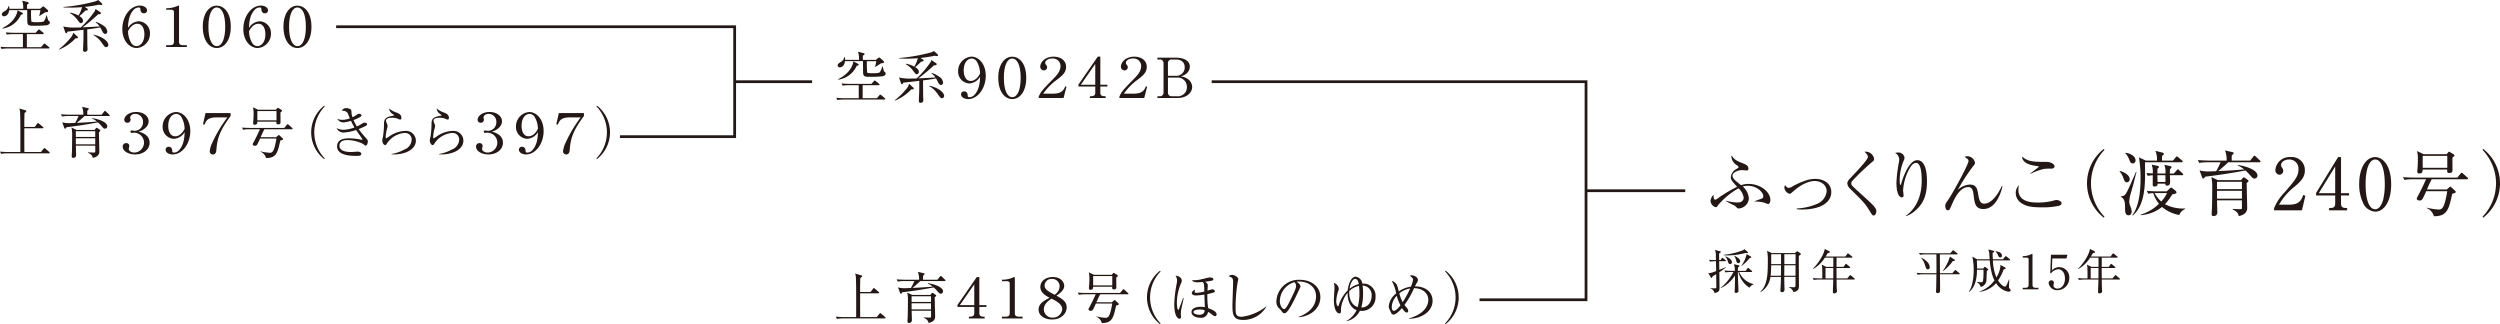 <svg xmlns="http://www.w3.org/2000/svg" width="633.492" height="82.15" viewBox="0 0 633.492 82.15">
  <g id="グループ_134" data-name="グループ 134" transform="translate(-602.545 -485.635)">
    <g id="グループ_120" data-name="グループ 120">
      <path id="パス_249" data-name="パス 249" d="M687.722,492.412H788.708v27.851H759.635" fill="none" stroke="#231815" stroke-width="0.7"/>
      <line id="線_1" data-name="線 1" x2="19.595" transform="translate(788.739 506.338)" fill="none" stroke="#231815" stroke-width="0.7"/>
    </g>
    <g id="グループ_121" data-name="グループ 121">
      <line id="線_2" data-name="線 2" x2="25.268" transform="translate(1004.316 533.966)" fill="none" stroke="#231815" stroke-width="0.7"/>
      <path id="パス_250" data-name="パス 250" d="M977.451,561.595h26.99V506.338H909.583" fill="none" stroke="#231815" stroke-width="0.7"/>
    </g>
    <g id="グループ_123" data-name="グループ 123">
      <g id="グループ_122" data-name="グループ 122">
        <path id="パス_251" data-name="パス 251" d="M826.729,566.314H816.265a9.969,9.969,0,0,0-1.652.126l-.281-.56c.953.084,1.947.1,2.158.1h3c.014-2.619.028-8.713-.07-10.071a2.842,2.842,0,0,0-.2-.967l1.569.463c.084.027.21.069.21.209,0,.085,0,.183-.462.477,0,.35-.042,1.863-.042,2.185v1.345h2.647l.616-.813c.07-.1.155-.182.211-.182s.14.07.252.154l.966.827c.07.056.14.111.14.21,0,.126-.112.14-.21.14H820.5V563.5c0,.168.014,1.807.014,2.479h4.2l.659-.826c.1-.112.139-.168.224-.168a.511.511,0,0,1,.252.14l.952.826c.084.07.14.126.14.21C826.939,566.286,826.827,566.314,826.729,566.314Z" fill="#231815"/>
        <path id="パス_252" data-name="パス 252" d="M840.084,556.523l.6-.756c.084-.1.14-.2.238-.2s.2.1.267.155l.784.756c.07.056.154.14.154.224,0,.126-.112.154-.21.154h-6.164c-.56.532-1.246,1.149-1.989,1.737,1.7-.084,3.194-.154,5.113-.336a3.816,3.816,0,0,0-1.246-.756l.056-.113c2.087.323,3.824,1.149,3.824,2.059a.6.6,0,0,1-.575.617c-.28,0-.42-.14-.854-.63a7.16,7.16,0,0,0-.953-.967c-.294.056-3.389.686-7.956,1.233-.1.2-.182.364-.336.364-.126,0-.2-.126-.238-.252l-.5-1.359a5.836,5.836,0,0,0,1.624.21c.085,0,.519,0,1.653-.056a16.843,16.843,0,0,0,.869-1.751h-2.564a9.365,9.365,0,0,0-1.638.126l-.281-.56c.953.07,1.947.1,2.143.1h3.53a4.9,4.9,0,0,0-.308-2l1.457.336c.126.028.252.07.252.21,0,.084-.266.337-.392.462v.995Zm-1.513,3.5c.112-.126.182-.182.266-.182a.349.349,0,0,1,.2.084l.561.392c.07.056.168.168.168.238s-.07.14-.126.2c-.112.1-.14.127-.238.224,0,.771.1,4.315.1,4.931,0,1.275-1.485,1.527-1.681,1.555-.028-.252-.112-.827-1.191-1.3v-.112c.588.042,1.191.056,1.247.056.518,0,.588,0,.588-.252v-1.485h-4.917c.014.378.07,2.1.07,2.368a.683.683,0,0,1-.728.728c-.392,0-.392-.252-.392-.448,0-.224.07-1.219.07-1.429.028-1.149.042-2.746.042-3.866a7.582,7.582,0,0,0-.182-1.947l1.3.6h4.553Zm-.112.686h-4.917v1.443h4.917Zm0,1.779h-4.917v1.541h4.917Z" fill="#231815"/>
        <path id="パス_253" data-name="パス 253" d="M850.709,563.415v1.611c0,.658.406.854,1.107.854h.238v.448h-3.992v-.448h.252c.7,0,1.106-.2,1.106-.854v-1.611h-4.258v-.505l4.9-7.073h.644v7.115H852.5v.463Zm-1.289-5.729-3.656,5.266h3.656Z" fill="#231815"/>
        <path id="パス_254" data-name="パス 254" d="M856.432,566.328v-.448h.869c.784,0,1.106-.252,1.106-.854v-7.621c0-.462-.518-.518-.756-.518h-1.2v-.378h.279a6.734,6.734,0,0,0,2.578-.588.544.544,0,0,1,.224-.084c.126,0,.168.084.168.2v8.993c0,.63.364.854,1.107.854h.868v.448Z" fill="#231815"/>
        <path id="パス_255" data-name="パス 255" d="M869.118,566.594c-1.751,0-3.4-.9-3.4-2.507,0-1.527,1.359-2.255,2.8-3-.826-.421-2.353-1.219-2.353-2.746,0-1.373,1.219-2.507,3.152-2.507,2.2,0,2.9,1.47,2.9,2.227,0,1.176-1.316,2.059-1.975,2.493,1.5.826,2.592,1.513,2.592,2.956C872.83,565.152,871.387,566.594,869.118,566.594Zm-.14-5.28c-.7.49-1.933,1.33-1.933,2.717a2.14,2.14,0,0,0,2.255,2.087A2.339,2.339,0,0,0,871.709,564C871.709,562.673,870.169,561.9,868.978,561.314Zm.126-5a1.721,1.721,0,0,0-1.863,1.653c0,.994.925,1.5,2.535,2.353a2.615,2.615,0,0,0,1.275-2.115A1.863,1.863,0,0,0,869.1,556.313Z" fill="#231815"/>
        <path id="パス_256" data-name="パス 256" d="M888.273,560.207h-6.947c-.364.673-.771,1.6-.953,2.017h3.922l.5-.434a.4.4,0,0,1,.211-.112c.07,0,.154.084.224.154l.7.644a.364.364,0,0,1,.126.224c0,.182-.266.252-.7.379-.631,2.927-.953,4.468-3.614,4.412a2.4,2.4,0,0,0-1.4-1.6l.014-.084a11.91,11.91,0,0,0,2.367.364c.7,0,1.135-.462,1.653-3.614h-4.146a14.313,14.313,0,0,1-.77,1.6.635.635,0,0,1-.547.238c-.238,0-.546-.126-.546-.35a.652.652,0,0,1,.084-.28c.841-1.6.939-1.793,1.751-3.558h-2.619a9.68,9.68,0,0,0-1.653.126l-.281-.546c1.107.084,1.905.084,2.158.084h8.558L887,559.1c.07-.084.14-.168.224-.168a.572.572,0,0,1,.252.14l.868.785a.3.3,0,0,1,.141.21C888.484,560.207,888.343,560.207,888.273,560.207Zm-2.871-4.258c0,.546.014,1.932.014,2.451,0,.2,0,.574-.6.574-.449,0-.477-.21-.435-.686h-4.846c0,.35-.014.784-.687.784a.365.365,0,0,1-.378-.364c0-.1.056-.546.056-.644.028-.491.07-1.149.07-1.835a5.9,5.9,0,0,0-.168-1.583l1.3.616h4.538l.28-.336c.056-.07.14-.154.2-.154a.575.575,0,0,1,.224.112l.672.406a.328.328,0,0,1,.154.238C885.794,555.612,885.7,555.725,885.4,555.949Zm-1.009-.351h-4.846v2.354h4.846Z" fill="#231815"/>
        <path id="パス_257" data-name="パス 257" d="M896.505,567.785a8.583,8.583,0,0,1,0-13.559l.126.2a9.474,9.474,0,0,0,0,13.167Z" fill="#231815"/>
        <path id="パス_258" data-name="パス 258" d="M901.947,563.709a7.67,7.67,0,0,0-.183,1.457c0,.126.056.644.056.756,0,.392-.252.476-.392.476-.28,0-1.33-.322-1.33-3.8a32.4,32.4,0,0,1,.616-5.084,4.307,4.307,0,0,0,.1-.841,2.01,2.01,0,0,0-.406-1.163c.378-.055,1.6.308,1.6,1.261a1.692,1.692,0,0,1-.211.687,12.91,12.91,0,0,0-1.036,4.874c0,1.121.182,1.821.364,1.821.084,0,.126-.112.154-.182.182-.448.911-2.423,1.065-2.829l.14.055C902.409,561.594,902.016,563.359,901.947,563.709Zm8.474,2.059c-.238,0-.616-.308-.854-.5a4.376,4.376,0,0,0-.911-.6,1.727,1.727,0,0,1-1.975,1.485c-1.093,0-2.213-.518-2.213-1.429,0-1.05,1.288-1.344,2.269-1.344a9.023,9.023,0,0,1,1.121.084c-.028-.5-.126-3.152-.126-3.18a16.643,16.643,0,0,1-2.088.224c-.9,0-1.106-.406-1.106-.63s.308-.658.882-.855a1.8,1.8,0,0,0-.154.532c0,.211.168.281.406.281a9.237,9.237,0,0,0,2.046-.323c-.042-1.736-.042-2.017-.393-2.423-.994.07-1.064.084-1.372.084-.547,0-1.107-.07-1.359-.546a7.715,7.715,0,0,0,2.493-.252c.336-.07,1.779-.448,2.073-.448.07,0,.855.07.855.476,0,.224-.21.294-.294.322a15.216,15.216,0,0,1-1.807.294c.462.336.686.589.686.868,0,.085-.07,1.177-.084,1.4.406-.126,1.107-.35,1.219-.35a.639.639,0,0,1,.658.505.249.249,0,0,1-.154.252,10.954,10.954,0,0,1-1.751.462,21.581,21.581,0,0,0,.2,3.558c.869.322,2.143.8,2.143,1.6A.438.438,0,0,1,910.421,565.768Zm-3.824-1.7c-.28,0-1.625,0-1.625.644,0,.505,1.037.687,1.555.687a1.389,1.389,0,0,0,1.079-.462,1.122,1.122,0,0,0,.182-.687A2.914,2.914,0,0,0,906.6,564.073Z" fill="#231815"/>
        <path id="パス_259" data-name="パス 259" d="M917.586,566.707c-2.367,0-2.746-1.093-2.746-3.572,0-.715.169-5.267.169-6.01,0-1.092-.266-1.19-1.135-1.485a1.337,1.337,0,0,1,.924-.35c.687,0,1.527.673,1.527,1.079a7.073,7.073,0,0,1-.168.784,40.6,40.6,0,0,0-.518,6.388c0,1.583,0,2.367,1.541,2.367a12.337,12.337,0,0,0,6.205-2.619l.056.056A6.8,6.8,0,0,1,917.586,566.707Z" fill="#231815"/>
        <path id="パス_260" data-name="パス 260" d="M931.642,566.02l-.013-.112c3-1.065,4.4-3.04,4.4-5.169,0-2.367-1.9-3.768-4.343-3.768a1.1,1.1,0,0,0-.574.084c.757.407.967.925.967,1.121,0,.154-.042.252-.477,1.163-.9,1.918-2.213,4.734-3.165,5.519a.819.819,0,0,1-.448.153c-.323,0-.449-.182-.869-.77-.1-.14-.658-.658-.756-.784a2.593,2.593,0,0,1-.393-1.429,5.682,5.682,0,0,1,5.968-5.491c2.717,0,5.182,1.583,5.182,4.4C937.119,563.653,934.85,565.74,931.642,566.02Zm-1.106-8.881a5.1,5.1,0,0,0-3.684,4.819c0,.952.546,2,1.092,2,.379,0,.925-.995,1.163-1.471,1.4-2.816,1.863-3.726,1.863-4.454A1.226,1.226,0,0,0,930.536,557.139Z" fill="#231815"/>
        <path id="パス_261" data-name="パス 261" d="M947.492,564.409a2.071,2.071,0,0,1-.351-.028,5.009,5.009,0,0,1-3.347,2.647l-.042-.069a6.217,6.217,0,0,0,2.549-2.746c-1.233-.378-2.325-1.919-2.283-4.412a8.148,8.148,0,0,0-1.681,4.034v.868a.391.391,0,0,1-.42.35c-.224,0-1.373-.293-1.373-3.473,0-.476.154-2.578.154-3a3.611,3.611,0,0,0-.168-1.26,1.711,1.711,0,0,1,1.261,1.47,2.125,2.125,0,0,1-.182.714,9.254,9.254,0,0,0-.463,2.438c0,.644.224,1.3.42,1.3.112,0,.168-.14.2-.224a8.871,8.871,0,0,1,2.283-3.8c.182-1.806.966-3.473,2.017-3.473a2.018,2.018,0,0,1,1.7,1.765,3.065,3.065,0,0,1,3.333,3.291A3.421,3.421,0,0,1,947.492,564.409Zm-.589-6.331a5.253,5.253,0,0,0-2.451,1.288c-.154,2.48,1.036,3.8,2.143,4.063a13.266,13.266,0,0,0,.42-3.544A11.443,11.443,0,0,0,946.9,558.078Zm-.952-1.765c-.659,0-1.219,1.107-1.443,2.507a5.816,5.816,0,0,1,2.339-1.19C946.791,556.985,946.483,556.313,945.951,556.313Zm1.863,1.681a11.38,11.38,0,0,1,.126,1.919,12.617,12.617,0,0,1-.448,3.642c1.582.042,2.619-1.289,2.619-2.97A2.36,2.36,0,0,0,947.814,557.994Z" fill="#231815"/>
        <path id="パス_262" data-name="パス 262" d="M959.558,566.4v-.084c3.53-.98,4.917-2.927,4.917-4.72,0-1.373-1.093-2.886-3.614-2.942a21.638,21.638,0,0,1-2.437,4.258c.042.056.308.379.476.575a1.622,1.622,0,0,1,.49.924c0,.21-.112.42-.336.42-.518,0-1.078-.868-1.26-1.134-.547.658-1.5,1.653-2.158,1.653a.564.564,0,0,1-.462-.238c-.1-.112-.392-.841-.476-.995a1.485,1.485,0,0,1-.252-.784A4.627,4.627,0,0,1,956.323,560a9.183,9.183,0,0,0-1.121-3.18,2.076,2.076,0,0,1,1.429,1.3c.028.07.35,1.288.364,1.359a6.949,6.949,0,0,1,3.068-1.205,7.576,7.576,0,0,0,.546-1.723c0-.378-.21-.56-.826-1.05a1,1,0,0,1,.448-.1c.784,0,1.611.546,1.611,1.176,0,.28-.07.406-.364.883a7.869,7.869,0,0,0-.393.742c2.788,0,4.469,1.512,4.469,3.642C965.554,564.661,962.6,566.412,959.558,566.4Zm-3.081-5.813a4.252,4.252,0,0,0-1.261,2.858c0,.364.07.952.546.952.547,0,1.443-1.106,1.653-1.387A12.689,12.689,0,0,1,956.477,560.585Zm.658-.616a10.409,10.409,0,0,0,.841,2.241,23.661,23.661,0,0,0,1.891-3.474A5.872,5.872,0,0,0,957.135,559.969Z" fill="#231815"/>
        <path id="パス_263" data-name="パス 263" d="M968.851,567.785l-.126-.2a9.472,9.472,0,0,0,0-13.167l.126-.2a8.582,8.582,0,0,1,0,13.559Z" fill="#231815"/>
      </g>
    </g>
    <g id="グループ_125" data-name="グループ 125">
      <g id="グループ_124" data-name="グループ 124">
        <path id="パス_264" data-name="パス 264" d="M826.659,510.854H816.391a10.117,10.117,0,0,0-1.652.126l-.28-.561c.714.07,1.442.1,2.157.1h3.53v-3.3h-2.424a9.693,9.693,0,0,0-1.653.126l-.28-.56c1.107.083,1.9.1,2.158.1h5.42l.6-.672c.112-.112.168-.182.224-.182.084,0,.2.1.266.154l.826.672a.3.3,0,0,1,.14.21c0,.14-.14.155-.224.155H821.14v3.3h3.614l.617-.742c.07-.084.125-.168.21-.168.056,0,.126.014.266.14l.882.742c.056.042.154.112.154.21C826.883,510.84,826.743,510.854,826.659,510.854Zm-.49-5.884a31.389,31.389,0,0,1-3.5.126c-1.429,0-1.429-.35-1.429-1.736,0-.309-.014-1.877-.014-2.228h-4.566c-.182,1.569-1.261,1.569-1.3,1.569a.533.533,0,0,1-.56-.5c0-.35.266-.519.742-.827a1.742,1.742,0,0,0,.939-1.26h.112a1.284,1.284,0,0,1,.1.686h3.53a6.148,6.148,0,0,0-.253-2.059l1.331.336c.112.028.309.07.309.252a.246.246,0,0,1-.1.2c-.056.042-.28.182-.322.224V500.8h3.306l.546-.448c.112-.084.168-.14.294-.14a.314.314,0,0,1,.239.126l.854.756a.39.39,0,0,1,.112.266c0,.253-.2.28-.756.322-.225.141-1.219.8-1.429.925l-.07-.07a12.269,12.269,0,0,0,.308-1.4h-2.381a23.284,23.284,0,0,0,.084,2.928,4.533,4.533,0,0,0,1.372.126c.491,0,1.555,0,1.807-.252a3.567,3.567,0,0,0,.617-1.485h.112c.224.911.308,1.261.49,1.387a.5.5,0,0,1,.28.448C826.967,504.69,826.463,504.914,826.169,504.97Zm-6.542-2.647a6.042,6.042,0,0,1-4.664,3.5l-.056-.112c3.081-1.541,3.768-3.628,3.88-4.525l1.162.6c.141.069.182.126.182.21C820.131,502.169,820.09,502.183,819.627,502.323Z" fill="#231815"/>
        <path id="パス_265" data-name="パス 265" d="M833.487,508.262a11.857,11.857,0,0,1-4.147,2.871l-.07-.1a17.106,17.106,0,0,0,2.844-2.759,3,3,0,0,0,.784-1.415l1.051.953a.359.359,0,0,1,.14.266C834.089,508.262,833.879,508.318,833.487,508.262Zm7.508-1.092c-.337,0-.547-.323-.645-.505s-.518-.994-.616-1.162c-1.107.238-2.69.434-3.292.5,0,.42.014,3.151.028,4.02,0,.168.042.869.042,1.008a.616.616,0,0,1-.658.659c-.477,0-.477-.322-.477-.49,0-.421.1-2.256.1-2.634s.014-2.1.014-2.451c-3,.35-3.375.392-4.034.462-.168.336-.224.406-.35.406-.1,0-.182-.1-.238-.252l-.518-1.457a12.548,12.548,0,0,0,3.207.267c.6,0,.995-.015,1.261-.028a25.176,25.176,0,0,0,3.488-4.076,1.735,1.735,0,0,0,.224-.589l1.163.757c.14.1.21.182.21.28,0,.238-.238.322-.687.294a46.551,46.551,0,0,1-3.964,3.32c.1,0,.238-.015.533-.028.6-.028,3.263-.169,3.8-.2a4.287,4.287,0,0,0-1.037-1.064l.084-.112a6.876,6.876,0,0,1,1.891.967,1.957,1.957,0,0,1,.995,1.512A.582.582,0,0,1,840.995,507.17Zm-1.023-7.312a3.271,3.271,0,0,1-.561-.1,33.635,33.635,0,0,1-3.614.56l.617.406a.325.325,0,0,1,.182.266c0,.168-.2.238-.588.238-.715.687-.967.925-1.555,1.415.266.168.924.56.924,1.205a.587.587,0,0,1-.546.6c-.224,0-.28-.07-.756-.686a6,6,0,0,0-2.018-1.863l.057-.126a7,7,0,0,1,2.115.742,8.559,8.559,0,0,0,.9-2.129c-.644.056-1.625.112-2.857.112-.785,0-1.289-.014-1.849-.042v-.126a44.92,44.92,0,0,0,8.1-1.429,4.1,4.1,0,0,0,.7-.336l.883.826a.333.333,0,0,1,.14.238C840.238,499.787,840.14,499.858,839.972,499.858Zm1.274,10.659c-.308,0-.378-.084-.952-.84a6.643,6.643,0,0,0-2.283-2.228l.042-.111c2.717.658,3.74,1.933,3.74,2.6A.57.57,0,0,1,841.246,510.517Z" fill="#231815"/>
        <path id="パス_266" data-name="パス 266" d="M847.88,510.741c-1.065,0-1.807-.56-1.807-1.218a.75.75,0,0,1,.812-.729c.294,0,.827.154.869.967.013.322.042.5.462.5a1.711,1.711,0,0,0,1.148-.49c1.387-1.373,1.485-3.446,1.541-4.693a3.409,3.409,0,0,1-2.745,1.7,2.982,2.982,0,0,1-2.83-3.11,3.635,3.635,0,0,1,3.362-3.684c1.807,0,3.642,1.807,3.642,4.832C852.334,508.038,850.289,510.741,847.88,510.741Zm2.171-9.525a1.6,1.6,0,0,0-1.275-.756c-.784,0-2.031.714-2.031,3.082,0,.728.21,2.605,1.807,2.605.574,0,1.583-.364,2.339-1.9A6.206,6.206,0,0,0,850.051,501.216Z" fill="#231815"/>
        <path id="パス_267" data-name="パス 267" d="M859.052,510.741c-1.779,0-3.558-1.667-3.558-5.533,0-2.983,1.471-5.224,3.558-5.21,1.611,0,3.544,1.5,3.544,5.364C862.6,508.879,860.915,510.741,859.052,510.741Zm0-10.281c-1.247,0-2.13,1.7-2.13,4.9,0,3.222.9,4.9,2.13,4.9,1.288,0,2.129-1.793,2.129-4.9C861.181,501.917,860.186,500.46,859.052,500.46Z" fill="#231815"/>
        <path id="パス_268" data-name="パス 268" d="M872.046,510.475h-6.29v-.35c.532-1.3,1.065-1.835,3.628-4.454.84-.841,1.891-1.934,1.891-3.292a1.921,1.921,0,0,0-2.1-1.919c-1.121,0-1.779.588-1.779,1.092a.721.721,0,0,0,.154.434,1.1,1.1,0,0,1,.336.7.823.823,0,0,1-.84.784.913.913,0,0,1-.9-.98c0-1.008,1.107-2.493,3.39-2.493,1.933,0,3.152,1.078,3.152,2.577,0,1.443-.939,2.2-2.34,3.278a14.555,14.555,0,0,0-3.459,3.516h2.423c2.283,0,2.732-.855,3.166-1.863l.308.1Z" fill="#231815"/>
        <path id="パス_269" data-name="パス 269" d="M881.369,507.562v1.611c0,.658.407.854,1.107.854h.238v.448h-3.992v-.448h.252c.7,0,1.107-.2,1.107-.854v-1.611h-4.259v-.505l4.9-7.073h.644V507.1h1.793v.463Zm-1.288-5.729-3.657,5.266h3.657Z" fill="#231815"/>
        <path id="パス_270" data-name="パス 270" d="M892.485,510.475H886.2v-.35c.532-1.3,1.065-1.835,3.628-4.454.84-.841,1.891-1.934,1.891-3.292a1.921,1.921,0,0,0-2.1-1.919c-1.121,0-1.779.588-1.779,1.092a.721.721,0,0,0,.154.434,1.1,1.1,0,0,1,.336.7.823.823,0,0,1-.84.784.913.913,0,0,1-.9-.98c0-1.008,1.107-2.493,3.39-2.493,1.933,0,3.152,1.078,3.152,2.577,0,1.443-.939,2.2-2.339,3.278a14.537,14.537,0,0,0-3.46,3.516h2.423c2.283,0,2.731-.855,3.166-1.863l.308.1Z" fill="#231815"/>
        <path id="パス_271" data-name="パス 271" d="M895.826,500.25h4.665c2.143,0,3.558.84,3.558,2.269a2.394,2.394,0,0,1-.967,1.849,3.32,3.32,0,0,1-1.387.617,3.806,3.806,0,0,1,1.878.7,2.561,2.561,0,0,1,1.064,1.975c0,1.246-1.092,2.815-3.81,2.815h-5v-.448h.561a.9.9,0,0,0,.994-.966v-7.383a.9.9,0,0,0-.994-.966h-.561Zm2.676,4.594h1.863a2.129,2.129,0,0,0,2.381-2.157c0-1.261-.854-1.975-2.255-1.975h-1a.9.9,0,0,0-.994.966Zm0,.449v3.768a.892.892,0,0,0,.994.966h1.219a2.312,2.312,0,0,0,2.591-2.325,2.353,2.353,0,0,0-2.549-2.409Z" fill="#231815"/>
      </g>
    </g>
    <g id="グループ_127" data-name="グループ 127">
      <g id="グループ_126" data-name="グループ 126">
        <path id="パス_272" data-name="パス 272" d="M614.871,497.919H604.6a10.128,10.128,0,0,0-1.653.126l-.28-.56c.714.07,1.443.1,2.157.1h3.53v-3.306h-2.423a9.683,9.683,0,0,0-1.653.126l-.28-.56c1.106.084,1.9.1,2.157.1h5.421l.6-.673c.112-.112.168-.182.224-.182.084,0,.2.1.266.154l.827.673a.3.3,0,0,1,.14.21c0,.14-.14.154-.224.154h-4.062v3.306h3.613l.617-.743c.07-.084.126-.168.21-.168.056,0,.126.014.266.14l.883.743c.056.042.154.112.154.21C615.1,497.9,614.956,497.919,614.871,497.919Zm-.49-5.883a31.378,31.378,0,0,1-3.5.126c-1.428,0-1.428-.35-1.428-1.737,0-.308-.014-1.877-.014-2.228H604.87c-.182,1.569-1.261,1.569-1.3,1.569a.533.533,0,0,1-.561-.5c0-.35.266-.518.742-.826a1.741,1.741,0,0,0,.939-1.261h.112a1.284,1.284,0,0,1,.1.686h3.53a6.153,6.153,0,0,0-.252-2.059l1.33.336c.113.029.309.071.309.253a.245.245,0,0,1-.1.2c-.056.042-.28.182-.322.224v1.05h3.3l.547-.448c.112-.084.168-.14.294-.14a.312.312,0,0,1,.238.126l.854.756a.393.393,0,0,1,.113.267c0,.252-.2.28-.757.322-.224.14-1.219.8-1.429.925l-.07-.071a12.205,12.205,0,0,0,.308-1.4h-2.381a23.278,23.278,0,0,0,.084,2.928,4.54,4.54,0,0,0,1.373.126c.49,0,1.555,0,1.807-.252a3.573,3.573,0,0,0,.616-1.485h.112c.224.911.308,1.261.491,1.387a.5.5,0,0,1,.28.448C615.18,491.756,614.675,491.98,614.381,492.036Zm-6.541-2.648a6.042,6.042,0,0,1-4.665,3.5l-.056-.112c3.082-1.541,3.768-3.628,3.88-4.524l1.163.6c.14.07.182.126.182.21C608.344,489.234,608.3,489.248,607.84,489.388Z" fill="#231815"/>
        <path id="パス_273" data-name="パス 273" d="M621.7,495.327a11.856,11.856,0,0,1-4.146,2.872l-.07-.1a17.142,17.142,0,0,0,2.843-2.76,3,3,0,0,0,.784-1.414l1.051.952a.36.36,0,0,1,.14.266C622.3,495.327,622.091,495.383,621.7,495.327Zm7.508-1.092c-.336,0-.546-.322-.645-.5s-.518-.995-.616-1.163c-1.106.238-2.689.434-3.292.5,0,.42.014,3.152.028,4.02,0,.168.042.869.042,1.009a.617.617,0,0,1-.658.659c-.476,0-.476-.323-.476-.491,0-.42.1-2.255.1-2.633s.014-2.1.014-2.452c-3,.35-3.376.392-4.034.463-.168.336-.225.406-.35.406-.1,0-.183-.1-.239-.253l-.518-1.456a12.615,12.615,0,0,0,3.208.266c.6,0,.994-.014,1.26-.028a25.088,25.088,0,0,0,3.488-4.076,1.75,1.75,0,0,0,.225-.588l1.162.756c.14.1.21.182.21.28,0,.238-.238.322-.686.294a46.475,46.475,0,0,1-3.964,3.32c.1,0,.238-.014.532-.028.6-.028,3.264-.168,3.8-.2a4.307,4.307,0,0,0-1.037-1.065l.085-.112a6.917,6.917,0,0,1,1.891.967,1.958,1.958,0,0,1,.994,1.513A.581.581,0,0,1,629.207,494.235Zm-1.023-7.312a3.149,3.149,0,0,1-.56-.1,33.682,33.682,0,0,1-3.614.56l.616.406a.328.328,0,0,1,.182.267c0,.168-.2.238-.588.238-.714.686-.966.924-1.555,1.415.267.168.925.56.925,1.2a.587.587,0,0,1-.546.6c-.225,0-.281-.07-.757-.686a6.01,6.01,0,0,0-2.017-1.863l.056-.126a6.992,6.992,0,0,1,2.115.742,8.536,8.536,0,0,0,.9-2.129c-.645.056-1.625.113-2.858.113-.784,0-1.288-.015-1.849-.043V487.4a44.857,44.857,0,0,0,8.1-1.429,4.1,4.1,0,0,0,.7-.335l.882.826a.333.333,0,0,1,.14.238C628.45,486.853,628.353,486.923,628.184,486.923Zm1.275,10.66c-.308,0-.378-.084-.953-.841a6.625,6.625,0,0,0-2.283-2.227l.042-.112c2.718.658,3.74,1.933,3.74,2.6A.57.57,0,0,1,629.459,497.583Z" fill="#231815"/>
        <path id="パス_274" data-name="パス 274" d="M637.171,497.807c-1.793,0-3.628-1.793-3.628-4.833,0-3.208,2.045-5.925,4.454-5.925,1.065,0,1.807.574,1.807,1.233a.749.749,0,0,1-.812.728c-.295,0-.827-.154-.869-.981-.014-.308-.042-.5-.462-.5a1.7,1.7,0,0,0-1.149.5c-1.387,1.374-1.485,3.446-1.541,4.693a3.379,3.379,0,0,1,2.746-1.695,2.981,2.981,0,0,1,2.829,3.11A3.623,3.623,0,0,1,637.171,497.807Zm.154-6.15c-.575,0-1.583.35-2.34,1.906a6.1,6.1,0,0,0,.841,3.011,1.593,1.593,0,0,0,1.274.757c.785,0,2.031-.715,2.031-3.082C639.131,493.534,638.907,491.657,637.325,491.657Z" fill="#231815"/>
        <path id="パス_275" data-name="パス 275" d="M644.645,497.541v-.449h.868c.785,0,1.107-.252,1.107-.854v-7.62c0-.463-.519-.518-.757-.518h-1.2v-.379h.28a6.726,6.726,0,0,0,2.577-.588.559.559,0,0,1,.224-.084c.127,0,.169.084.169.2v8.993c0,.63.364.854,1.106.854h.869v.449Z" fill="#231815"/>
        <path id="パス_276" data-name="パス 276" d="M657.484,497.807c-1.778,0-3.558-1.667-3.558-5.533,0-2.984,1.471-5.225,3.558-5.211,1.611,0,3.544,1.5,3.544,5.365C661.028,495.944,659.347,497.807,657.484,497.807Zm0-10.282c-1.246,0-2.129,1.7-2.129,4.9s.9,4.9,2.129,4.9c1.289,0,2.129-1.793,2.129-4.9C659.613,488.982,658.619,487.525,657.484,487.525Z" fill="#231815"/>
        <path id="パス_277" data-name="パス 277" d="M667.831,497.807c-1.793,0-3.628-1.793-3.628-4.833,0-3.208,2.045-5.925,4.454-5.925,1.065,0,1.807.574,1.807,1.233a.749.749,0,0,1-.812.728c-.294,0-.827-.154-.869-.981-.014-.308-.042-.5-.462-.5a1.7,1.7,0,0,0-1.149.5c-1.386,1.374-1.484,3.446-1.541,4.693a3.379,3.379,0,0,1,2.746-1.695,2.981,2.981,0,0,1,2.829,3.11A3.623,3.623,0,0,1,667.831,497.807Zm.154-6.15c-.574,0-1.583.35-2.34,1.906a6.113,6.113,0,0,0,.841,3.011,1.593,1.593,0,0,0,1.275.757c.784,0,2.031-.715,2.031-3.082C669.792,493.534,669.568,491.657,667.985,491.657Z" fill="#231815"/>
        <path id="パス_278" data-name="パス 278" d="M677.924,497.807c-1.779,0-3.558-1.667-3.558-5.533,0-2.984,1.471-5.225,3.558-5.211,1.611,0,3.544,1.5,3.544,5.365C681.468,495.944,679.787,497.807,677.924,497.807Zm0-10.282c-1.246,0-2.129,1.7-2.129,4.9s.9,4.9,2.129,4.9c1.289,0,2.129-1.793,2.129-4.9C680.053,488.982,679.059,487.525,677.924,487.525Z" fill="#231815"/>
      </g>
    </g>
    <g id="グループ_129" data-name="グループ 129">
      <g id="グループ_128" data-name="グループ 128">
        <path id="パス_279" data-name="パス 279" d="M614.942,524.492H604.478a9.98,9.98,0,0,0-1.653.126l-.28-.56c.952.084,1.947.1,2.157.1h3c.013-2.619.028-8.713-.07-10.071a2.835,2.835,0,0,0-.2-.967l1.569.463c.084.027.211.069.211.21,0,.084,0,.181-.463.475,0,.351-.042,1.864-.042,2.186V517.8h2.648l.616-.813c.07-.1.154-.182.21-.182s.14.07.252.154l.967.827c.07.056.14.111.14.21,0,.126-.112.139-.21.139h-4.623v3.544c0,.168.014,1.808.014,2.48h4.2l.659-.826c.1-.113.14-.168.224-.168a.508.508,0,0,1,.252.139l.953.827c.084.07.14.127.14.211C615.152,524.465,615.04,524.492,614.942,524.492Z" fill="#231815"/>
        <path id="パス_280" data-name="パス 280" d="M628.3,514.7l.6-.756c.084-.1.14-.2.238-.2s.2.1.266.154l.784.756c.07.056.154.14.154.224,0,.127-.112.154-.21.154h-6.163c-.56.532-1.247,1.149-1.989,1.737,1.7-.084,3.194-.154,5.113-.336a3.816,3.816,0,0,0-1.247-.757l.056-.112c2.087.322,3.824,1.149,3.824,2.06a.6.6,0,0,1-.574.616c-.28,0-.42-.14-.855-.63a7.247,7.247,0,0,0-.952-.967c-.294.056-3.39.687-7.956,1.233-.1.2-.182.364-.337.364-.126,0-.2-.126-.238-.252l-.5-1.358a5.869,5.869,0,0,0,1.625.209c.084,0,.518,0,1.653-.056a16.722,16.722,0,0,0,.868-1.751h-2.563a9.371,9.371,0,0,0-1.639.126l-.28-.56c.952.07,1.947.1,2.143.1h3.53a4.9,4.9,0,0,0-.308-2l1.457.336c.126.028.252.07.252.21,0,.084-.267.337-.393.463v.994Zm-1.512,3.5c.112-.126.182-.182.266-.182a.352.352,0,0,1,.2.084l.56.392c.07.056.168.168.168.238a.386.386,0,0,1-.126.2c-.112.1-.14.126-.238.224,0,.77.1,4.314.1,4.931,0,1.275-1.485,1.527-1.681,1.555-.028-.253-.112-.827-1.19-1.3v-.113c.588.042,1.19.056,1.246.056.518,0,.589,0,.589-.252v-1.484h-4.917c.014.377.07,2.1.07,2.367a.684.684,0,0,1-.729.728c-.392,0-.392-.253-.392-.448,0-.225.07-1.219.07-1.429.028-1.149.042-2.746.042-3.866a7.587,7.587,0,0,0-.182-1.947l1.3.6h4.552Zm-.112.686h-4.917v1.443h4.917Zm0,1.78h-4.917v1.54h4.917Z" fill="#231815"/>
        <path id="パス_281" data-name="パス 281" d="M636.778,524.772c-1.7,0-3.138-.854-3.138-1.974a.85.85,0,0,1,.9-.9.717.717,0,0,1,.77.7c0,.113-.14.659-.14.784,0,.519.687.912,1.415.912a2.526,2.526,0,0,0,2.452-2.48,2.555,2.555,0,0,0-2.466-2.563c-.084,0-.532.055-.63.055-.238,0-.35-.139-.35-.294a.337.337,0,0,1,.364-.322c.1,0,.574.084.686.084a2.124,2.124,0,0,0,2.143-2.185,1.983,1.983,0,0,0-1.975-2.1c-.826,0-1.274.519-1.274.952,0,.07.1.448.1.532a.788.788,0,0,1-.813.771.761.761,0,0,1-.784-.771c0-.77,1.008-1.961,3.025-1.961,1.905,0,3.152,1.107,3.152,2.354a2.152,2.152,0,0,1-.574,1.429,3.838,3.838,0,0,1-2,1.19c.7.183,2.815.743,2.815,2.83C640.448,523.54,638.851,524.772,636.778,524.772Z" fill="#231815"/>
        <path id="パス_282" data-name="パス 282" d="M646.312,524.772c-1.065,0-1.807-.559-1.807-1.219a.749.749,0,0,1,.812-.728c.294,0,.827.154.869.967.014.322.042.505.462.505a1.717,1.717,0,0,0,1.149-.491c1.386-1.373,1.484-3.446,1.54-4.693a3.407,3.407,0,0,1-2.745,1.7,2.981,2.981,0,0,1-2.83-3.109,3.636,3.636,0,0,1,3.362-3.685c1.807,0,3.642,1.808,3.642,4.833C650.766,522.069,648.721,524.772,646.312,524.772Zm2.171-9.524a1.591,1.591,0,0,0-1.275-.757c-.784,0-2.031.714-2.031,3.082,0,.727.21,2.6,1.807,2.6.574,0,1.583-.364,2.339-1.9A6.2,6.2,0,0,0,648.483,515.248Z" fill="#231815"/>
        <path id="パス_283" data-name="パス 283" d="M657.386,523.526c-.028.392-.084,1.246-.9,1.246a.782.782,0,0,1-.8-.77,6.267,6.267,0,0,1,.616-2.129,34.31,34.31,0,0,1,3.852-6.486h-2.8c-2.269,0-2.633.939-2.969,1.835l-.406-.1.644-2.844h6.359v.742C658.3,518.693,657.61,520.556,657.386,523.526Z" fill="#231815"/>
        <path id="パス_284" data-name="パス 284" d="M676.486,518.385h-6.948c-.364.672-.77,1.6-.952,2.017h3.922l.5-.435a.393.393,0,0,1,.21-.111c.07,0,.154.084.224.154l.7.644a.369.369,0,0,1,.126.225c0,.181-.267.252-.7.377-.63,2.928-.952,4.469-3.614,4.413a2.4,2.4,0,0,0-1.4-1.6l.015-.084a11.9,11.9,0,0,0,2.367.364c.7,0,1.134-.462,1.653-3.614h-4.147a14.319,14.319,0,0,1-.77,1.6.633.633,0,0,1-.546.238c-.239,0-.547-.126-.547-.35a.652.652,0,0,1,.084-.28c.841-1.6.939-1.793,1.751-3.558H665.8a9.685,9.685,0,0,0-1.653.126l-.28-.546c1.107.083,1.905.083,2.157.083h8.559l.63-.77c.07-.084.14-.168.224-.168a.565.565,0,0,1,.252.141l.869.784a.3.3,0,0,1,.14.21C676.7,518.385,676.556,518.385,676.486,518.385Zm-2.872-4.258c0,.546.014,1.932.014,2.451,0,.2,0,.574-.6.574-.448,0-.476-.21-.434-.687h-4.847c0,.351-.014.786-.686.786a.365.365,0,0,1-.378-.365c0-.1.056-.546.056-.644.028-.49.07-1.149.07-1.835a5.9,5.9,0,0,0-.168-1.583l1.3.616h4.539l.28-.336c.056-.07.14-.154.2-.154a.562.562,0,0,1,.224.112l.673.406a.331.331,0,0,1,.153.239C674.006,513.791,673.908,513.9,673.614,514.127Zm-1.008-.351h-4.847v2.354h4.847Z" fill="#231815"/>
        <path id="パス_285" data-name="パス 285" d="M684.718,525.963a8.582,8.582,0,0,1,0-13.559l.126.2a9.472,9.472,0,0,0,0,13.167Z" fill="#231815"/>
        <path id="パス_286" data-name="パス 286" d="M695.23,522.517c-.14,0-.21-.042-.8-.476a9.188,9.188,0,0,0-3.922-.91c-.547,0-1.947.112-1.947,1.442,0,1.457,2.045,1.583,2.983,1.583.266,0,1.415-.1,1.653-.1.364,0,.9.155.9.56,0,.518-.547.518-1.317.518-1.064,0-4.819,0-4.819-2.409,0-1.89,1.933-2.031,3.012-2.031a14.97,14.97,0,0,1,3.166.351.293.293,0,0,0,.1.013c.07,0,.126,0,.126-.084a.637.637,0,0,0-.14-.307c-.042-.071-.435-.645-1.443-2.088a12.066,12.066,0,0,1-3.194.644,1.906,1.906,0,0,1-1.751-1.12,3.718,3.718,0,0,0,1.681.42,8.772,8.772,0,0,0,2.844-.588,18.167,18.167,0,0,1-.883-1.681,8.564,8.564,0,0,1-1.905.406A1.838,1.838,0,0,1,688,515.71a2.76,2.76,0,0,0,1.275.294,5.707,5.707,0,0,0,1.919-.378c-.1-.21-.476-1.177-.574-1.36a1.464,1.464,0,0,0-1.457-.532,1.084,1.084,0,0,1,1.163-.686c.294,0,1.176.112,1.246.588.014.14.056.827.084.953a6.01,6.01,0,0,0,.2.756,5.364,5.364,0,0,0,.911-.5c.5-.336.56-.378.8-.378.308,0,.575.182.575.392,0,.155-.07.28-.351.435a9.121,9.121,0,0,1-1.666.756,11.4,11.4,0,0,0,.854,1.638,11.089,11.089,0,0,0,1.233-.672c.42-.252.476-.294.714-.294.364,0,.645.2.645.407,0,.2-.211.336-.393.433a18.009,18.009,0,0,1-1.751.784,24.887,24.887,0,0,0,1.877,2.3c.434.477.449.63.449.84C695.749,521.789,695.594,522.517,695.23,522.517Z" fill="#231815"/>
        <path id="パス_287" data-name="パス 287" d="M701.738,524.745v-.084a10.132,10.132,0,0,0,3.292-1.15,2.758,2.758,0,0,0,1.821-2.394,1.646,1.646,0,0,0-1.765-1.793,5.877,5.877,0,0,0-4.581,2.815.425.425,0,0,1-.35.252c-.518,0-.742-.826-.742-1.121a4.567,4.567,0,0,1,.182-1.008,21.392,21.392,0,0,0,.252-2.942c0-1.274,0-2,2.423-2.381.084-.014.126-.028.126-.1s-.042-.1-.378-.322a1.9,1.9,0,0,1-.868-1.387,5.964,5.964,0,0,0,2.017,1.079c.308.126,1.092.448,1.092,1.289,0,.307-.112.433-.294.433a1.454,1.454,0,0,1-.644-.223,4.169,4.169,0,0,0-1.457-.239c-1.065,0-1.513.336-1.513.743,0,.14.028.224.308.924a1.659,1.659,0,0,1,.1.491,7.692,7.692,0,0,1-.2.826,9.948,9.948,0,0,0-.294,1.9c0,.084.014.322.182.322.084,0,.953-.631,1.135-.742a7.333,7.333,0,0,1,3.614-1.121,2.5,2.5,0,0,1,2.731,2.437C707.929,523.568,705.072,524.94,701.738,524.745Z" fill="#231815"/>
        <path id="パス_288" data-name="パス 288" d="M713.778,524.745v-.084a10.118,10.118,0,0,0,3.291-1.15,2.756,2.756,0,0,0,1.821-2.394,1.645,1.645,0,0,0-1.764-1.793,5.878,5.878,0,0,0-4.581,2.815.425.425,0,0,1-.35.252c-.518,0-.742-.826-.742-1.121a4.569,4.569,0,0,1,.182-1.008,21.392,21.392,0,0,0,.252-2.942c0-1.274,0-2,2.423-2.381.084-.014.126-.028.126-.1s-.042-.1-.378-.322a1.9,1.9,0,0,1-.868-1.387,5.964,5.964,0,0,0,2.017,1.079c.308.126,1.092.448,1.092,1.289,0,.307-.112.433-.294.433a1.454,1.454,0,0,1-.644-.223,4.169,4.169,0,0,0-1.457-.239c-1.065,0-1.513.336-1.513.743,0,.14.028.224.308.924a1.659,1.659,0,0,1,.1.491,7.948,7.948,0,0,1-.2.826,9.943,9.943,0,0,0-.294,1.9c0,.084.014.322.182.322.084,0,.953-.631,1.135-.742a7.333,7.333,0,0,1,3.614-1.121,2.5,2.5,0,0,1,2.731,2.437C719.969,523.568,717.112,524.94,713.778,524.745Z" fill="#231815"/>
        <path id="パス_289" data-name="パス 289" d="M726.308,524.772c-1.694,0-3.137-.854-3.137-1.974a.849.849,0,0,1,.9-.9.718.718,0,0,1,.771.7c0,.113-.14.659-.14.784,0,.519.686.912,1.414.912a2.526,2.526,0,0,0,2.452-2.48,2.555,2.555,0,0,0-2.465-2.563c-.085,0-.533.055-.631.055-.238,0-.35-.139-.35-.294a.337.337,0,0,1,.364-.322c.1,0,.575.084.687.084a2.125,2.125,0,0,0,2.143-2.185,1.984,1.984,0,0,0-1.975-2.1c-.827,0-1.275.519-1.275.952,0,.07.1.448.1.532a.787.787,0,0,1-.812.771.762.762,0,0,1-.785-.771c0-.77,1.009-1.961,3.026-1.961,1.905,0,3.151,1.107,3.151,2.354a2.152,2.152,0,0,1-.574,1.429,3.838,3.838,0,0,1-2,1.19c.7.183,2.816.743,2.816,2.83C729.979,523.54,728.382,524.772,726.308,524.772Z" fill="#231815"/>
        <path id="パス_290" data-name="パス 290" d="M735.842,524.772c-1.064,0-1.806-.559-1.806-1.219a.749.749,0,0,1,.812-.728c.294,0,.826.154.868.967.014.322.042.505.463.505a1.712,1.712,0,0,0,1.148-.491c1.387-1.373,1.485-3.446,1.541-4.693a3.409,3.409,0,0,1-2.745,1.7,2.981,2.981,0,0,1-2.83-3.109,3.636,3.636,0,0,1,3.362-3.685c1.807,0,3.642,1.808,3.642,4.833C740.3,522.069,738.252,524.772,735.842,524.772Zm2.172-9.524a1.594,1.594,0,0,0-1.275-.757c-.785,0-2.031.714-2.031,3.082,0,.727.21,2.6,1.807,2.6.574,0,1.583-.364,2.339-1.9A6.2,6.2,0,0,0,738.014,515.248Z" fill="#231815"/>
        <path id="パス_291" data-name="パス 291" d="M746.917,523.526c-.028.392-.084,1.246-.9,1.246a.782.782,0,0,1-.8-.77,6.267,6.267,0,0,1,.616-2.129,34.363,34.363,0,0,1,3.853-6.486h-2.8c-2.269,0-2.633.939-2.969,1.835l-.407-.1.645-2.844h6.359v.742C747.828,518.693,747.141,520.556,746.917,523.526Z" fill="#231815"/>
        <path id="パス_292" data-name="パス 292" d="M753.8,525.963l-.126-.2a9.475,9.475,0,0,0,0-13.167l.126-.2a8.582,8.582,0,0,1,0,13.559Z" fill="#231815"/>
      </g>
    </g>
    <g id="グループ_131" data-name="グループ 131">
      <g id="グループ_130" data-name="グループ 130">
        <path id="パス_293" data-name="パス 293" d="M1050.567,537.341a5.927,5.927,0,0,1-.882-.324,9.145,9.145,0,0,0-2.575-.323v-.073c.306-.108,1.729-.594,1.909-.7a.547.547,0,0,0,.342-.54c0-1.062-1.657-2.665-3.907-2.665a4.251,4.251,0,0,0-1.3.18,4.42,4.42,0,0,1,1.549,3.043,2.718,2.718,0,0,1-2.647,2.521c-.2,0-.252-.036-.612-.432a3.48,3.48,0,0,0-.954-.577,14.176,14.176,0,0,1-1.639-.9l.018-.072a11.256,11.256,0,0,0,2.971.468c1.188,0,1.548-.7,1.548-1.242a4.217,4.217,0,0,0-1.3-2.359,18.756,18.756,0,0,0-5.149,4.231c-.288.451-.361.559-.613.559a1.73,1.73,0,0,1-1.332-1.585,2.319,2.319,0,0,1,.774-1.548c-.018.936.09,1.224.432,1.224.2,0,.468-.216.919-.54a35.454,35.454,0,0,1,4.609-2.719c-1.494-1.6-1.6-1.944-1.6-2.449a2.577,2.577,0,0,1,1.315-2c.4-.234.648-.4.648-.54,0-.2-.288-.4-.468-.5a2.856,2.856,0,0,1-1.35-2.089,1.2,1.2,0,0,1,.054-.378c.72,1.152,1.332,1.4,3.007,2.07.522.217,1.26.505,1.26,1.279a.411.411,0,0,1-.468.468c-.18,0-1.009-.09-1.171-.09-.936,0-2.394.558-2.394,1.422,0,.7.774,1.3,2.16,2.4a5.457,5.457,0,0,1,1.909-.324c3.079,0,5.527,2.089,5.527,4.069C1051.161,536.747,1050.945,537.341,1050.567,537.341Z" fill="#231815"/>
        <path id="パス_294" data-name="パス 294" d="M1059.169,538.728a11,11,0,0,1-1.333-.072v-.2a14.475,14.475,0,0,0,5.456-1.3,3.878,3.878,0,0,0,2.125-3.078c0-1.6-1.459-2.575-3.061-2.575-.666,0-2.683.216-5.384,2.593-.684.593-.756.648-.936.648a1.809,1.809,0,0,1-1.333-1.531,1.162,1.162,0,0,1,.2-.666c.179.27.486.7.864.7a2.131,2.131,0,0,0,.99-.378,19.107,19.107,0,0,1,3.529-1.548,7.581,7.581,0,0,1,2.215-.361c2.106,0,4.087,1.1,4.087,3.368C1066.587,536.982,1063.8,538.728,1059.169,538.728Z" fill="#231815"/>
        <path id="パス_295" data-name="パス 295" d="M1077.314,540.24c-.288,0-.342-.072-1.188-1.44-.99-1.6-1.4-2.017-4.826-5.4a2.045,2.045,0,0,1-.648-1.278c0-.288.054-.594.666-1.242,1.819-1.927,4.556-4.79,4.556-5.492,0-.432-.4-.828-.864-1.3a2.155,2.155,0,0,1,2.43,1.836c0,.36-.18.5-.72.936a63.172,63.172,0,0,0-4.753,4.556.892.892,0,0,0-.306.666c0,.45.125.576,1.584,1.908,4.033,3.638,4.753,4.268,4.753,5.2C1078,539.61,1077.764,540.24,1077.314,540.24Z" fill="#231815"/>
        <path id="パス_296" data-name="パス 296" d="M1088.06,538.836a7.124,7.124,0,0,1-2.557,1.585l-.036-.091c3.115-2.25,4.033-5.725,4.033-8.949,0-1.187-.071-4.465-1.422-4.465-.72,0-1.224.738-1.386.973a12.786,12.786,0,0,0-1.909,5.959c0,.2.126,1.117.126,1.3,0,.2-.072.5-.432.5-1.062,0-1.386-2.107-1.386-3.727a38.307,38.307,0,0,1,.63-5.2,4.385,4.385,0,0,0,.072-.684,1.876,1.876,0,0,0-1.045-1.638,3.485,3.485,0,0,1,.811-.126,1.561,1.561,0,0,1,1.584,1.3,2.081,2.081,0,0,1-.216.792,12.933,12.933,0,0,0-1.008,4.826c0,.27,0,1.3.18,1.3.108,0,.144-.09.162-.18.414-1.477,1.963-6.086,4.087-6.086,2.251,0,2.485,3.529,2.485,5.33C1090.833,534.857,1090.077,537,1088.06,538.836Z" fill="#231815"/>
        <path id="パス_297" data-name="パス 297" d="M1105.106,538.6c-2.016,0-2.2-1.512-2.43-3.313-.126-1.08-.27-2.251-1.369-2.251-2.25,0-3.655,3.259-4.159,4.429-.576,1.315-.63,1.459-1.062,1.459-.487,0-.612-.756-.612-1.17,0-.234,0-.469.612-1.3,1.134-1.566,5.275-9.164,5.275-9.993,0-.414-.27-.594-.99-1.062a1.512,1.512,0,0,1,.7-.18,2.021,2.021,0,0,1,1.927,1.62c0,.343-.054.414-.63,1.117a47.327,47.327,0,0,0-3.709,5.779,4.822,4.822,0,0,1,3.024-1.332c1.747,0,1.927,1.224,2.143,2.539.288,1.728.648,2.3,1.494,2.3,2.2,0,3.872-3.187,4.484-4.448l.18.036C1109.68,534.047,1108.491,538.6,1105.106,538.6Z" fill="#231815"/>
        <path id="パス_298" data-name="パス 298" d="M1124.3,537.774a19.022,19.022,0,0,1-4.448.4c-2.557,0-3.961-.27-5.185-1.135a3.05,3.05,0,0,1-1.333-2.466,2.606,2.606,0,0,1,.847-2.017,3.356,3.356,0,0,0-.181,1.206c0,3.187,3.728,3.187,4.718,3.187a15.129,15.129,0,0,0,4.411-.54,1.609,1.609,0,0,1,.522-.09c.558,0,1.3.36,1.3.81C1124.944,537.522,1124.566,537.666,1124.3,537.774Zm-2.017-9.4a9.367,9.367,0,0,0-1.909.09,17,17,0,0,0-3.277,1.188l-.072-.108a20.343,20.343,0,0,0,2.179-1.674c0-.054-.108-.091-.216-.108-1.458-.216-4.015-.576-4.051-2.467,1.3,1.224,2.881,1.35,5.023,1.35,1.585,0,2.089,0,2.827.523a.775.775,0,0,1,.378.611C1123.161,527.924,1123.089,528.375,1122.279,528.375Z" fill="#231815"/>
        <path id="パス_299" data-name="パス 299" d="M1135.654,540.8a11.032,11.032,0,0,1,0-17.429l.162.252a12.179,12.179,0,0,0,0,16.926Z" fill="#231815"/>
        <path id="パス_300" data-name="パス 300" d="M1139.717,528.969c1.081.234,2.485,1.062,2.485,2.053a.746.746,0,0,1-.72.81c-.468,0-.612-.36-.9-1.117a4.25,4.25,0,0,0-.937-1.62Zm4.214.2c-.2.774-.631,2.5-.775,3.079-.126.522-.828,2.809-.918,3.3a8.687,8.687,0,0,0-.144,1.242,3.193,3.193,0,0,0,.324,1.224,4.451,4.451,0,0,1,.288,1.243c0,.558-.306.936-.81.936-.684,0-.864-.72-.864-1.4,0-1.692,0-2.773-1.08-3.277v-.144a1.338,1.338,0,0,0,1.116-.45c.45-.54.792-1.333,2.737-5.744Zm-2.809-4.826c1.458.181,2.557.991,2.557,1.909a.7.7,0,0,1-.7.792c-.486,0-.594-.234-.918-1.008a4.445,4.445,0,0,0-.99-1.6Zm1.728,15.81c2.053-2.5,2.107-7.743,2.107-9.4a32.584,32.584,0,0,0-.4-5.24l1.728.81h2.827a5.387,5.387,0,0,0-.4-2.466l1.729.432c.2.053.414.108.414.342,0,.162-.18.306-.451.522-.017.378-.017.612-.017,1.17h2.79l.685-.828c.108-.126.162-.216.288-.216s.252.126.324.18l.972.828c.108.09.18.162.18.27,0,.162-.144.2-.27.2h-9.273c0,.415.018,2.089.018,2.359,0,3.259,0,8.5-3.114,11.109Zm3.709-6.159c1.045.109,2.089.126,2.485.126h2.557l.774-.756a.523.523,0,0,1,.36-.18.5.5,0,0,1,.324.162l.757.63a.558.558,0,0,1,.234.379c0,.306-.108.341-1.063.54a13.046,13.046,0,0,1-1.854,2.485,9.87,9.87,0,0,0,5.113,1.08v.144a2.629,2.629,0,0,0-1.476,1.512,9.435,9.435,0,0,1-4.375-2.034,9.746,9.746,0,0,1-5.42,2.071v-.127a11.284,11.284,0,0,0,4.645-2.754,7.593,7.593,0,0,1-1.44-2.7,9.154,9.154,0,0,0-1.3.144Zm4.7-4.393a4.826,4.826,0,0,0-.288-2.214l1.44.324c.2.036.378.071.378.306,0,.09,0,.144-.36.468a8.793,8.793,0,0,0-.054,1.116h1.026l.685-.792c.18-.216.216-.252.306-.252.126,0,.162.054.324.2l.846.774c.144.144.2.2.2.306,0,.18-.162.2-.27.2h-3.1c0,.252.054,1.35.054,1.567,0,.486,0,1.062-.774,1.062-.45,0-.45-.288-.432-.486h-1.963c0,.2,0,.72-.792.72a.417.417,0,0,1-.45-.486c0-.378.018-2.017.018-2.359a7.517,7.517,0,0,0-1.278.145l-.343-.721c.666.054.775.072,1.621.09a5.7,5.7,0,0,0-.27-2.215l1.4.288c.252.055.432.091.432.288,0,.127-.036.163-.36.433-.018.2-.018,1.062-.036,1.242Zm-2.755,4.951a8.1,8.1,0,0,0,1.693,2.144,8.514,8.514,0,0,0,1.476-2.144Zm.72-4.519c0,.414.018.81.054,1.711h1.981v-1.711Z" fill="#231815"/>
        <path id="パス_301" data-name="パス 301" d="M1172.733,526.322l.775-.972c.108-.126.18-.252.306-.252.108,0,.252.126.342.2l1.008.972c.09.072.2.18.2.288,0,.162-.144.2-.27.2h-7.922c-.72.685-1.6,1.477-2.557,2.233,2.179-.108,4.1-.2,6.572-.432a4.891,4.891,0,0,0-1.6-.972l.072-.144c2.683.414,4.916,1.476,4.916,2.646a.766.766,0,0,1-.738.793c-.36,0-.54-.181-1.1-.81a9.332,9.332,0,0,0-1.224-1.243c-.378.072-4.357.882-10.227,1.584-.126.252-.234.469-.432.469-.162,0-.252-.163-.306-.325l-.648-1.746a7.5,7.5,0,0,0,2.088.27c.108,0,.666,0,2.125-.072a21.4,21.4,0,0,0,1.116-2.251h-3.295a12.041,12.041,0,0,0-2.106.162l-.361-.72c1.225.09,2.5.126,2.755.126h4.538a6.285,6.285,0,0,0-.4-2.575l1.873.432c.162.036.324.091.324.27,0,.109-.342.433-.5.6v1.278Zm-1.944,4.5c.144-.162.234-.233.342-.233a.458.458,0,0,1,.252.107l.72.505c.09.072.216.216.216.306,0,.072-.09.18-.162.252-.144.126-.18.162-.306.288,0,.99.126,5.545.126,6.338,0,1.638-1.908,1.962-2.16,2-.036-.325-.145-1.063-1.531-1.675v-.144c.756.054,1.531.072,1.6.072.666,0,.756,0,.756-.324v-1.909h-6.32c.018.486.09,2.7.09,3.043a.879.879,0,0,1-.936.937c-.505,0-.505-.325-.505-.577,0-.288.091-1.566.091-1.836.035-1.477.054-3.529.054-4.97a9.712,9.712,0,0,0-.235-2.5l1.675.775h5.852Zm-.144.883h-6.32v1.854h6.32Zm0,2.286h-6.32v1.981h6.32Z" fill="#231815"/>
        <path id="パス_302" data-name="パス 302" d="M1185.853,538.926h-7.076v-.486a12.219,12.219,0,0,1,2.647-4.034c2.647-3.06,3.547-4.087,3.547-5.887a2.314,2.314,0,0,0-2.394-2.467c-1.261,0-2.017.756-2.017,1.4a1,1,0,0,0,.18.558,1.551,1.551,0,0,1,.378.9,1,1,0,0,1-.972,1.008,1.136,1.136,0,0,1-1.026-1.26,3.6,3.6,0,0,1,3.871-3.223,3.286,3.286,0,0,1,3.6,3.349c0,1.819-1.045,2.809-2.665,4.2a15.624,15.624,0,0,0-3.889,4.52h2.484c2.521,0,3.115-.973,3.656-2.467l.54.2Z" fill="#231815"/>
        <path id="パス_303" data-name="パス 303" d="M1195.015,525.44h.738v9.147h2.035v.576h-2.035v2.089c0,.792.4,1.1,1.261,1.1h.288v.576h-4.574v-.576h.288c.847,0,1.261-.288,1.261-1.1v-2.089h-4.844v-.631Zm-.738,2.377-4.159,6.77h4.159Z" fill="#231815"/>
        <path id="パス_304" data-name="パス 304" d="M1204.411,539.268a3.646,3.646,0,0,1-2.954-1.945,11.2,11.2,0,0,1-1.1-5.131c0-3.835,1.639-6.752,4.052-6.752,1.854,0,4.051,2,4.051,6.914C1208.462,536.765,1206.607,539.268,1204.411,539.268Zm-2.017-10.821a16.294,16.294,0,0,0-.414,3.907c0,4.015.954,6.3,2.431,6.3,1.242,0,1.8-1.657,2-2.341a16.679,16.679,0,0,0,.432-3.961c0-4.1-.99-6.3-2.43-6.3C1203.132,526.052,1202.574,527.817,1202.394,528.447Z" fill="#231815"/>
        <path id="パス_305" data-name="パス 305" d="M1227.67,531.058h-8.93c-.469.864-.991,2.052-1.225,2.593h5.042l.648-.559a.5.5,0,0,1,.27-.144c.09,0,.2.108.288.2l.9.828a.47.47,0,0,1,.162.288c0,.235-.342.325-.9.487-.81,3.763-1.224,5.743-4.645,5.672a3.083,3.083,0,0,0-1.8-2.053l.018-.108a15.311,15.311,0,0,0,3.043.468c.9,0,1.458-.594,2.125-4.645h-5.33a18.355,18.355,0,0,1-.99,2.052.815.815,0,0,1-.7.306c-.3,0-.7-.162-.7-.45a.853.853,0,0,1,.108-.36c1.081-2.053,1.207-2.3,2.251-4.573h-3.367a12.359,12.359,0,0,0-2.125.162l-.36-.7c1.423.109,2.449.109,2.773.109h11l.81-.991c.09-.108.18-.216.288-.216a.736.736,0,0,1,.324.18l1.116,1.009a.385.385,0,0,1,.18.27C1227.94,531.058,1227.76,531.058,1227.67,531.058Zm-3.691-5.474c0,.7.018,2.485.018,3.151,0,.252,0,.738-.774.738-.576,0-.612-.27-.558-.882h-6.23c0,.45-.018,1.008-.882,1.008a.47.47,0,0,1-.487-.468c0-.126.073-.7.073-.828.035-.63.089-1.477.089-2.359a7.591,7.591,0,0,0-.216-2.035l1.675.793h5.834l.36-.432c.072-.091.18-.2.252-.2a.72.72,0,0,1,.288.143l.864.522a.425.425,0,0,1,.2.307C1224.483,525.152,1224.357,525.3,1223.979,525.584Zm-1.3-.45h-6.23v3.025h6.23Z" fill="#231815"/>
        <path id="パス_306" data-name="パス 306" d="M1231.769,540.8l-.161-.251a12.181,12.181,0,0,0,0-16.926l.161-.252a11.031,11.031,0,0,1,0,17.429Z" fill="#231815"/>
      </g>
    </g>
    <g id="グループ_133" data-name="グループ 133">
      <g id="グループ_132" data-name="グループ 132">
        <path id="パス_307" data-name="パス 307" d="M1038.219,554.612c.012.756.048,3.455.048,3.97,0,.792-.2,1.1-1.26,1.307a1.7,1.7,0,0,0-1.055-1.187l.024-.06c.2.012.648.06.983.06.5,0,.5-.072.5-.528,0-.491-.036-2.626-.036-3.07-.36.228-.66.4-.911.552-.1.264-.156.408-.264.408s-.144-.084-.18-.132l-.648-1.092c.408.012.576.024,2-.516-.012-.407-.012-.623-.048-2.494a7.8,7.8,0,0,0-1.511.108l-.24-.48c.732.06.972.072,1.739.084,0-.1-.024-.515-.024-.78a4.093,4.093,0,0,0-.228-1.8l1.32.359c.084.024.155.048.155.144a.258.258,0,0,1-.107.192c-.048.036-.276.192-.312.216-.012.264.012,1.427.012,1.667h.36l.264-.407c.047-.073.131-.157.191-.157a.415.415,0,0,1,.228.132l.528.408a.267.267,0,0,1,.12.18c0,.12-.1.132-.18.132h-1.511c.012.348.024,1.871.036,2.183.563-.228,1.127-.444,1.691-.684v.072A20.643,20.643,0,0,1,1038.219,554.612Zm7.628,3.922a6.5,6.5,0,0,1-2.8-3.969h-.132c0,.515.024,1.439.048,1.979.012.431.108,2.362.108,2.758a.428.428,0,0,1-.18.408.882.882,0,0,1-.468.155c-.227,0-.323-.179-.323-.4,0-.156.048-.816.048-.948.036-1.343.036-2.674.036-3.094a8.787,8.787,0,0,1-3.574,3.214l-.037-.072a12.816,12.816,0,0,0,3.227-4.005h-.636a8.507,8.507,0,0,0-1.415.108l-.24-.48c.8.072,1.619.084,1.847.084h.792a3.951,3.951,0,0,0-.252-1.691l1.271.287a.169.169,0,0,1,.144.168c0,.1-.036.132-.372.384-.012.144-.024.684-.024.852h1.967l.444-.6c.06-.084.108-.156.18-.156s.156.072.228.132l.683.6c.072.071.12.107.12.179,0,.12-.108.133-.18.133h-3.118a5.3,5.3,0,0,0,3.682,3.07v.06A2.166,2.166,0,0,0,1045.847,558.534Zm-1.008-8.791a18.472,18.472,0,0,1-4.51.612c-.455,0-.767-.024-1.031-.048v-.1a18.594,18.594,0,0,0,4.941-1.176.4.4,0,0,0,.264-.287l.8.647c.084.06.192.12.192.216C1045.5,549.8,1044.971,549.755,1044.839,549.743Zm-3.874,2.806c-.36,0-.456-.275-.611-.743a2.813,2.813,0,0,0-.6-1.152l.012-.071c.624.215,1.643.8,1.643,1.487A.437.437,0,0,1,1040.965,552.549Zm2.063-.227c-.288,0-.42-.168-.54-.684a3.373,3.373,0,0,0-.539-1.2l.024-.036c.659.335,1.511.768,1.511,1.427A.461.461,0,0,1,1043.028,552.322Zm2.831-1.26a10.6,10.6,0,0,1-2,1.955l-.06-.048a7.468,7.468,0,0,0,1.331-2.938l1.055.588a.213.213,0,0,1,.12.192C1046.3,550.954,1046.015,551.014,1045.859,551.062Z" fill="#231815"/>
        <path id="パス_308" data-name="パス 308" d="M1057.368,549.767l.419-.36c.1-.084.144-.108.18-.108a.4.4,0,0,1,.192.084l.6.432a.267.267,0,0,1,.12.18c0,.132-.156.252-.5.456-.024.455-.024.5-.024,1.787,0,.911.036,4.917.036,5.732,0,.72,0,1.4-1.4,1.692a1.873,1.873,0,0,0-1.128-1.224l.024-.1a9.292,9.292,0,0,0,1.152.084c.48,0,.48-.1.48-.947,0-.24,0-1.5.012-1.679h-2.855c0,.7.012,1.751.048,2.734.012.168.012.336.012.4,0,.252,0,.732-.671.732-.36,0-.372-.252-.372-.408,0-.1.012-.4.024-.5.1-1.451.108-2.531.108-2.95h-2.651a5.338,5.338,0,0,1-2.447,3.826l-.1-.1c1.8-1.655,1.883-4.546,1.883-7.772a11.968,11.968,0,0,0-.191-2.555l1.187.564Zm-6.009,3.082c0,.7-.06,2.039-.144,2.663h2.614l.024-2.663Zm0-2.794v2.507h2.494v-2.507Zm6.165,5.457.012-2.663h-2.843l-.024,2.663Zm.012-2.95.011-2.507h-2.854v2.507Z" fill="#231815"/>
        <path id="パス_309" data-name="パス 309" d="M1072.367,556.471h-4.438c.012,1.092,0,1.26.024,1.811,0,.168.06.912.06,1.068a.523.523,0,0,1-.228.5.847.847,0,0,1-.432.131c-.359,0-.359-.239-.359-.455,0-.852.083-2.207.095-3.059h-3.526a8.509,8.509,0,0,0-1.415.108l-.24-.479c.8.072,1.619.084,1.847.084h.552c.012-.4,0-1.572-.012-2.363a5.006,5.006,0,0,0-.132-1.14l1.115.576h1.823V550.93h-2.135a8.52,8.52,0,0,1-3,2.891l-.048-.072c1.5-1.523,2.866-3.742,3-5.037l1.163.6c.084.049.156.108.156.18,0,.192-.432.276-.588.312-.252.456-.372.636-.492.84h4.99l.479-.648c.06-.072.108-.144.18-.144s.12.036.228.12l.8.648a.258.258,0,0,1,.12.179c0,.108-.108.132-.192.132h-3.838c0,.36-.012,1.992-.012,2.327h1.787l.432-.6c.072-.095.132-.155.18-.155s.119.047.227.131l.72.6c.1.072.12.132.12.18,0,.12-.1.132-.18.132h-3.286c0,.072-.012.432-.012.468,0,.072.024,1.823.024,2.171h2.711l.575-.684c.1-.108.144-.144.192-.144s.12.048.216.12l.8.684c.061.059.12.108.12.191C1072.546,556.46,1072.438,556.471,1072.367,556.471Zm-7.245-2.926v2.639h1.967c0-.552.012-2.2.012-2.639Z" fill="#231815"/>
        <path id="パス_310" data-name="パス 310" d="M1098.958,555.14h-4.833c.012,1.1.036,3.095.036,4.054,0,.252,0,.7-.647.7-.288,0-.384-.155-.384-.407,0-.1,0-.132.024-.48.036-.552.06-3.25.072-3.862h-3.346a8.292,8.292,0,0,0-1.416.108l-.24-.48c.948.084,1.632.084,1.847.084h3.155c.012-.384.012-.431.012-.575.012-.6-.012-3.526-.012-4.186h-2.759a8.161,8.161,0,0,0-1.4.108l-.24-.48c.612.06,1.223.084,1.835.084h6.081l.515-.6c.084-.1.144-.168.2-.168a.551.551,0,0,1,.216.133l.792.611a.258.258,0,0,1,.12.18c0,.132-.108.132-.18.132H1094.1c0,1.019.024,3.922.024,4.761h3.142l.564-.647c.072-.084.132-.157.192-.157a.493.493,0,0,1,.216.133l.779.647c.072.06.12.108.12.18C1099.138,555.14,1099.018,555.14,1098.958,555.14Zm-7.879-1.247c-.408,0-.468-.24-.8-1.26a5.306,5.306,0,0,0-.887-1.619l.084-.06a6.126,6.126,0,0,1,1.4,1.008,2.2,2.2,0,0,1,.672,1.355A.516.516,0,0,1,1091.079,553.893Zm6.308-2.111a11.541,11.541,0,0,1-2.47,2.542l-.06-.059a12,12,0,0,0,1.8-3.611l1.163.78c.072.048.108.084.108.144C1097.927,551.746,1097.687,551.77,1097.387,551.782Z" fill="#231815"/>
        <path id="パス_311" data-name="パス 311" d="M1111.451,559.554a4.718,4.718,0,0,1-3.094-2.171,6.718,6.718,0,0,1-4.2,2.207l-.012-.084a7.946,7.946,0,0,0,3.79-2.819,8.89,8.89,0,0,1-.792-2.327,19.689,19.689,0,0,1-.4-2.746h-3.274c.072,1.439.072,1.476.06,2.075h1.547l.216-.288c.084-.108.144-.144.2-.144a.475.475,0,0,1,.264.132l.468.348a.28.28,0,0,1,.12.192c0,.084-.072.168-.336.336-.036.335-.06,1.8-.1,2.1a1.862,1.862,0,0,1-1.487,1.979,1.518,1.518,0,0,0-.348-.731,3.11,3.11,0,0,0-.576-.468v-.084c.252.036.864.108,1.092.108.4,0,.455-.216.527-1.116.06-.863.048-1.583.036-2.074h-1.643c-.024,1.283-.084,4.113-2,5.649l-.072-.048c.732-1.02,1.236-2.939,1.236-5.565a15.141,15.141,0,0,0-.348-3.346l1.2.659h3.19c-.012-.191-.072-1.067-.084-1.235a3.315,3.315,0,0,0-.275-1.248l1.283.325c.1.024.228.071.228.179,0,.132-.084.228-.4.348,0,.432.012.912.06,1.631h2.555l.563-.659c.072-.084.12-.12.18-.12s.132.047.216.12l.744.635a.32.32,0,0,1,.12.192c0,.084-.084.12-.18.12h-4.186a11.849,11.849,0,0,0,.888,4.318,6.645,6.645,0,0,0,1.019-2.831,1.272,1.272,0,0,0-.048-.371l1.223.671c.108.06.168.12.168.2,0,.144-.156.2-.516.276a12.1,12.1,0,0,1-1.427,2.83c.516.816,1.26,1.535,1.763,1.535.2,0,.312-.192.444-.455.228-.48.48-1.128.564-1.38l.072.012c0,.3-.072,1.607-.072,1.872,0,.311.048.347.252.563a.705.705,0,0,1,.179.336C1112.062,559.386,1111.8,559.554,1111.451,559.554Zm-2.051-8.672c-.3,0-.4-.215-.576-.623a2.641,2.641,0,0,0-.611-.864l.011-.072c.888.048,1.608.432,1.608,1.08A.436.436,0,0,1,1109.4,550.882Z" fill="#231815"/>
        <path id="パス_312" data-name="パス 312" d="M1115.092,558.558h.66c.623,0,.839-.239.839-.731v-6.489c0-.372-.347-.432-.576-.432h-.911v-.371h.216a4.616,4.616,0,0,0,1.955-.5c.084-.048.12-.072.168-.072.108,0,.132.072.132.168v7.7c0,.515.252.731.839.731h.66v.384h-3.982Z" fill="#231815"/>
        <path id="パス_313" data-name="パス 313" d="M1122.592,551.135l-.108,3.022a2.53,2.53,0,0,1,1.859-.828,2.571,2.571,0,0,1,2.554,2.747,3.045,3.045,0,0,1-2.962,3.094,2.156,2.156,0,0,1-2.267-1.763.681.681,0,0,1,.7-.744.592.592,0,0,1,.624.624,1.226,1.226,0,0,1-.06.36,1.791,1.791,0,0,0-.036.336c0,.515.539.779,1.019.779.972,0,1.883-.923,1.883-2.53,0-1.524-.8-2.363-1.679-2.363a2.6,2.6,0,0,0-1.871,1.043l-.18-.1.18-4.629h4.174l-.24.948Z" fill="#231815"/>
        <path id="パス_314" data-name="パス 314" d="M1139.566,556.471h-4.437c.012,1.092,0,1.26.024,1.811,0,.168.06.912.06,1.068a.523.523,0,0,1-.228.5.847.847,0,0,1-.432.131c-.36,0-.36-.239-.36-.455,0-.852.084-2.207.1-3.059h-3.526a8.508,8.508,0,0,0-1.415.108l-.24-.479c.8.072,1.619.084,1.847.084h.552c.012-.4,0-1.572-.012-2.363a5.012,5.012,0,0,0-.132-1.14l1.115.576h1.823V550.93h-2.135a8.522,8.522,0,0,1-3,2.891l-.048-.072c1.5-1.523,2.867-3.742,3-5.037l1.163.6c.084.049.156.108.156.18,0,.192-.432.276-.588.312-.252.456-.372.636-.492.84h4.99l.479-.648c.06-.072.108-.144.18-.144s.12.036.228.12l.8.648a.258.258,0,0,1,.12.179c0,.108-.108.132-.192.132h-3.838c0,.36-.012,1.992-.012,2.327h1.787l.432-.6c.072-.095.132-.155.179-.155s.12.047.229.131l.719.6c.1.072.12.132.12.18,0,.12-.1.132-.18.132h-3.286c0,.072-.012.432-.012.468,0,.072.024,1.823.024,2.171h2.71l.576-.684c.1-.108.144-.144.192-.144s.12.048.216.12l.8.684c.06.059.12.108.12.191C1139.746,556.46,1139.638,556.471,1139.566,556.471Zm-7.244-2.926v2.639h1.967c0-.552.012-2.2.012-2.639Z" fill="#231815"/>
      </g>
    </g>
  </g>
</svg>
